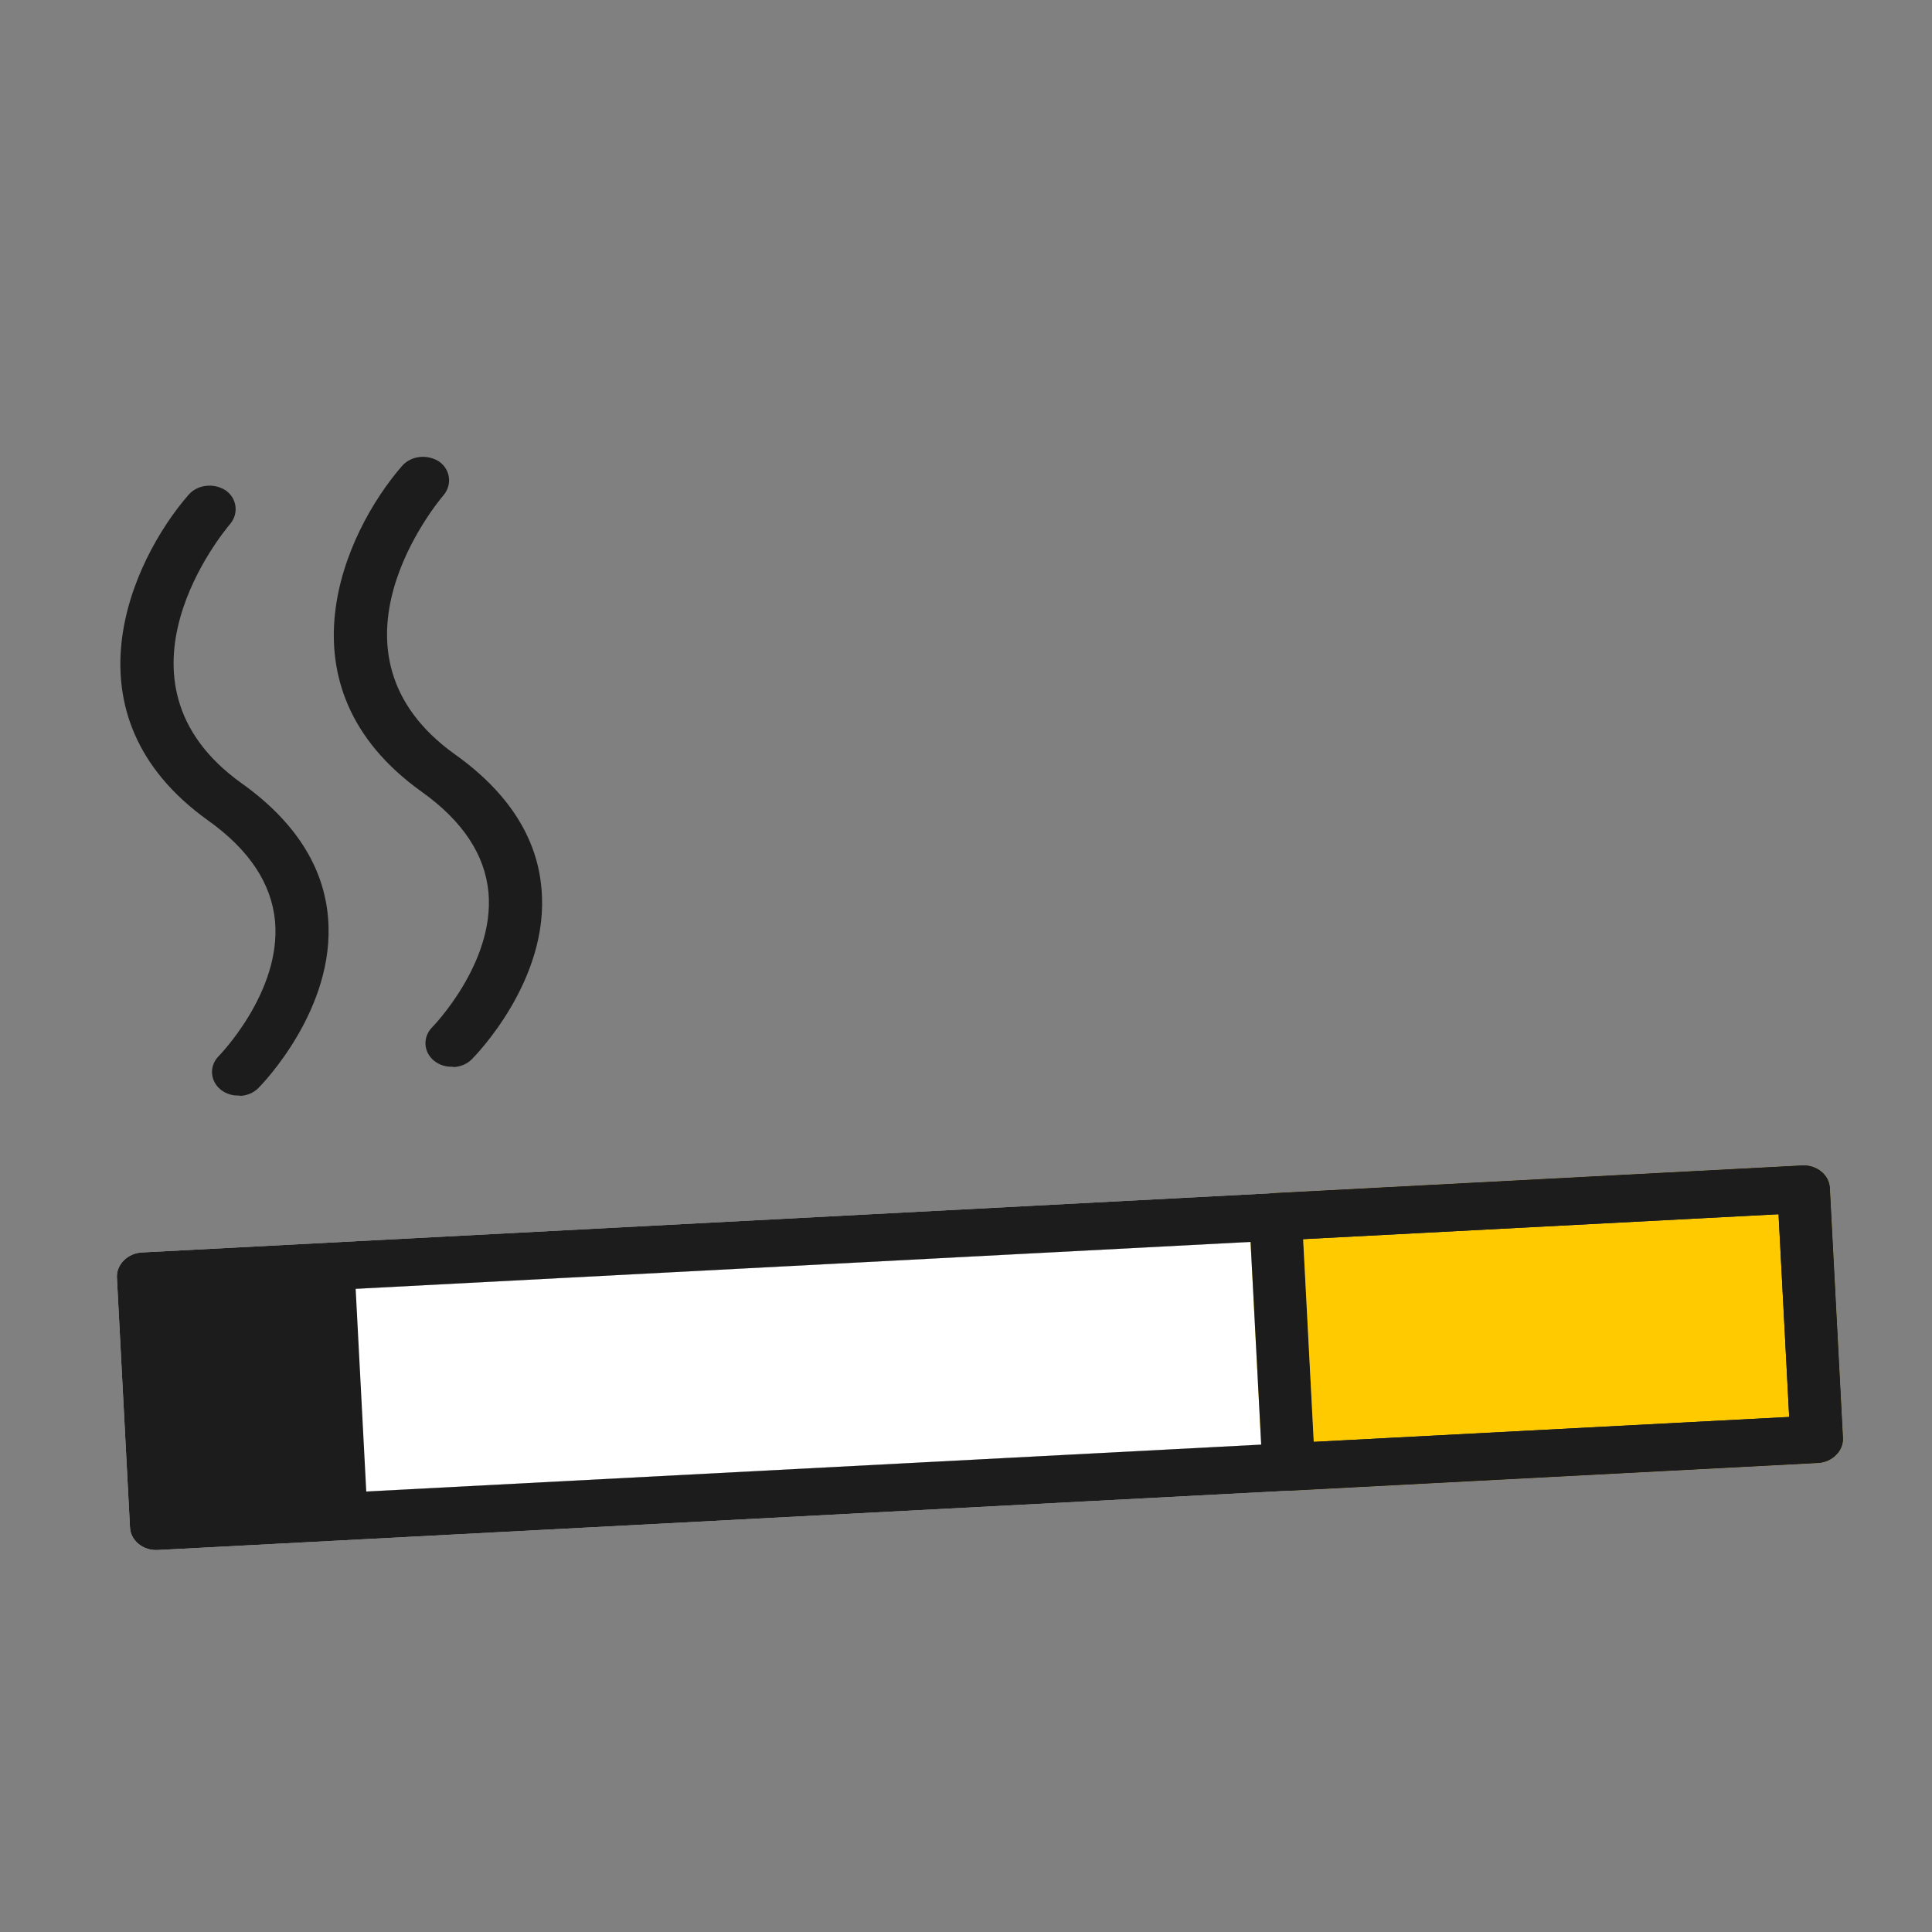 <svg xmlns="http://www.w3.org/2000/svg" width="85" height="85" viewBox="0 0 85 85" fill="none"><rect x="0" y="0" width="85" height="85" fill="#808080" stroke="none"/><path d="M79.983 64.366L6.93 68.195C6.3 68.228 5.749 67.781 5.719 67.212L5.143 56.206C5.113 55.637 5.613 55.135 6.244 55.102L79.296 51.273C79.927 51.24 80.477 51.687 80.507 52.256L81.084 63.262C81.114 63.831 80.613 64.333 79.983 64.366ZM7.977 66.047L78.717 62.34L78.249 53.421L7.51 57.129L7.977 66.047Z" fill="white"></path><path d="M7.977 66.047L78.717 62.34L78.249 53.421L7.51 57.129L7.977 66.047Z" fill="white"></path><path d="M79.982 64.366L56.753 65.584C56.122 65.617 55.572 65.17 55.542 64.601L54.965 53.595C54.935 53.026 55.436 52.524 56.066 52.491L79.296 51.273C79.927 51.24 80.477 51.687 80.507 52.256L81.084 63.262C81.114 63.831 80.613 64.333 79.982 64.366ZM57.799 63.436L78.716 62.34L78.249 53.421L57.332 54.517L57.799 63.436Z" fill="#FFCA00"></path><path d="M57.799 63.436L78.716 62.34L78.249 53.421L57.332 54.517L57.799 63.436Z" fill="#FFCA00"></path><path d="M79.983 64.366L6.93 68.195C6.3 68.228 5.749 67.781 5.719 67.212L5.143 56.206C5.113 55.637 5.613 55.135 6.244 55.102L79.296 51.273C79.927 51.24 80.477 51.687 80.507 52.256L81.084 63.262C81.114 63.831 80.613 64.333 79.983 64.366ZM7.977 66.047L78.717 62.34L78.249 53.421L7.51 57.129L7.977 66.047Z" fill="#1C1C1C"></path><path d="M15.593 55.658L6.301 56.145L6.878 67.151L16.169 66.664L15.593 55.658Z" fill="#1C1C1C"></path><path d="M79.982 64.366L56.753 65.584C56.122 65.617 55.572 65.17 55.542 64.601L54.965 53.595C54.935 53.026 55.436 52.524 56.066 52.491L79.296 51.273C79.927 51.24 80.477 51.687 80.507 52.256L81.084 63.262C81.114 63.831 80.613 64.333 79.982 64.366ZM57.799 63.436L78.716 62.34L78.249 53.421L57.332 54.517L57.799 63.436Z" fill="#1C1C1C"></path><path d="M19.933 46.93C19.639 46.946 19.34 46.866 19.097 46.669C18.635 46.294 18.579 45.631 19.02 45.189C19.04 45.169 21.761 42.382 21.492 39.275C21.342 37.609 20.357 36.119 18.54 34.825C12.079 30.198 15.139 23.435 17.684 20.505C18.081 20.046 18.794 19.971 19.318 20.305C19.821 20.659 19.898 21.321 19.521 21.778C19.283 22.057 13.728 28.684 20.014 33.188C22.357 34.854 23.642 36.86 23.824 39.115C24.182 43.13 20.899 46.461 20.759 46.601C20.539 46.822 20.25 46.932 19.955 46.948L19.933 46.93Z" fill="#1C1C1C"></path><path d="M10.543 48.198C10.248 48.213 9.949 48.134 9.707 47.937C9.244 47.562 9.189 46.899 9.629 46.457C9.649 46.437 12.37 43.65 12.102 40.543C11.951 38.877 10.967 37.387 9.149 36.093C2.688 31.466 5.749 24.703 8.293 21.772C8.691 21.314 9.404 21.238 9.927 21.573C10.431 21.927 10.507 22.589 10.131 23.046C9.892 23.325 4.337 29.952 10.623 34.456C12.966 36.122 14.252 38.128 14.433 40.383C14.77 44.399 11.509 47.729 11.368 47.869C11.148 48.09 10.859 48.2 10.565 48.216L10.543 48.198Z" fill="#1C1C1C"></path></svg>